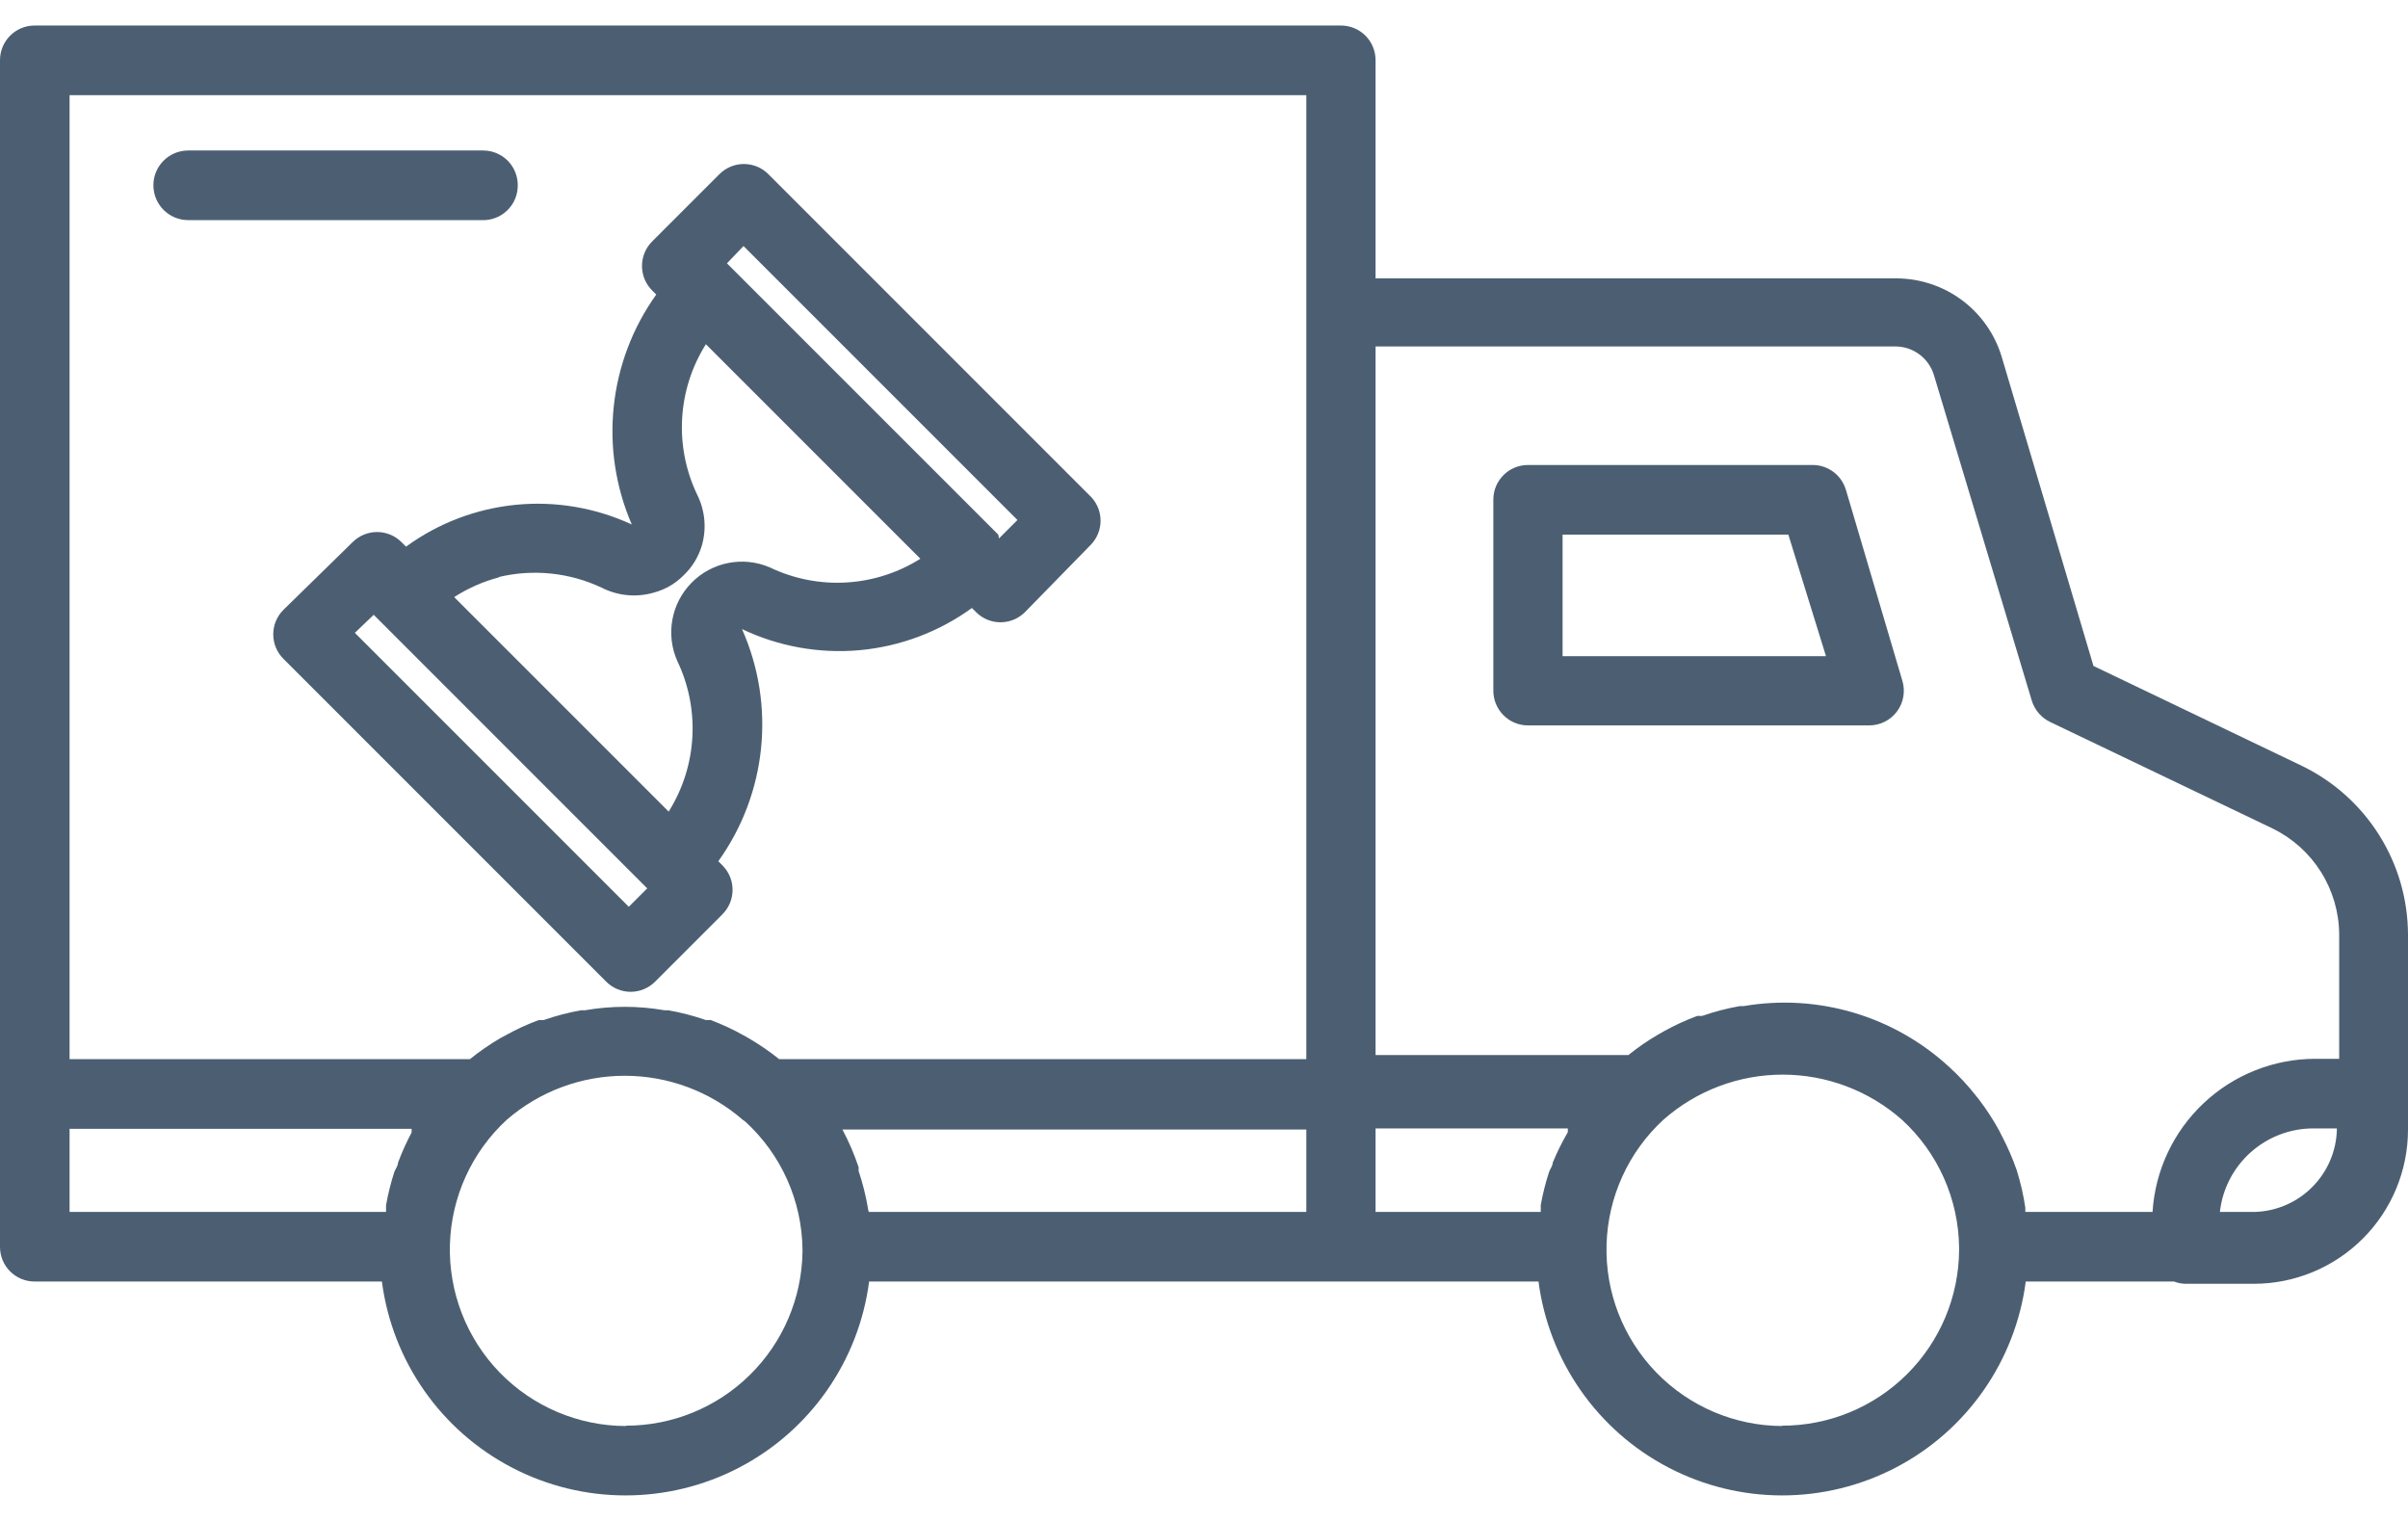 <?xml version="1.0" encoding="UTF-8"?> <svg xmlns="http://www.w3.org/2000/svg" width="57" height="36" viewBox="0 0 57 36" fill="none"><path d="M54.498 18.132L49.555 15.763L47.381 8.441C47.22 7.908 46.891 7.44 46.444 7.106C45.996 6.773 45.454 6.592 44.897 6.589H32.561V1.424C32.561 1.206 32.475 0.998 32.322 0.844C32.168 0.691 31.959 0.604 31.742 0.604H0.819C0.367 0.604 0 0.971 0 1.424V29.514C0 29.967 0.367 30.333 0.819 30.333H9.04C9.286 32.216 10.435 33.861 12.12 34.738C13.804 35.615 15.81 35.615 17.494 34.738C19.178 33.861 20.328 32.216 20.573 30.333H36.418C36.664 32.216 37.813 33.861 39.498 34.738C41.182 35.615 43.188 35.615 44.872 34.738C46.556 33.861 47.706 32.216 47.952 30.333H51.46C51.552 30.368 51.648 30.387 51.745 30.387H53.348C54.316 30.387 55.243 30.003 55.928 29.32C56.612 28.638 56.998 27.711 57 26.744V22.113C56.996 21.282 56.76 20.469 56.317 19.765C55.875 19.062 55.244 18.496 54.498 18.132L54.498 18.132ZM44.888 8.201C45.299 8.21 45.659 8.484 45.778 8.878L48.094 16.582C48.162 16.805 48.32 16.989 48.531 17.09L53.795 19.61H53.794C54.264 19.839 54.661 20.195 54.939 20.637C55.217 21.079 55.367 21.59 55.371 22.113V25.061H54.81C53.826 25.061 52.88 25.437 52.164 26.11C51.447 26.784 51.014 27.705 50.953 28.686H47.942V28.587V28.588C47.898 28.286 47.829 27.988 47.738 27.697C47.642 27.421 47.526 27.154 47.391 26.896L47.319 26.754V26.753C47.182 26.504 47.028 26.267 46.856 26.04L46.758 25.916L46.758 25.916C46.574 25.684 46.371 25.466 46.152 25.266C44.84 24.049 43.035 23.512 41.272 23.814H41.182C40.88 23.867 40.582 23.945 40.292 24.046H40.176C39.903 24.147 39.638 24.269 39.384 24.411L39.259 24.482C39.009 24.627 38.771 24.791 38.546 24.972H32.561V8.201L44.888 8.201ZM53.348 28.686H52.547C52.674 27.561 53.624 26.711 54.756 26.709H55.317C55.303 27.788 54.437 28.662 53.358 28.686H53.348ZM36.755 27.519C36.755 27.59 36.693 27.671 36.667 27.741V27.742C36.584 27.998 36.518 28.26 36.471 28.525V28.686H32.561V26.709H37.112V26.798C36.977 27.029 36.858 27.27 36.755 27.519L36.755 27.519ZM20.546 28.605H20.547C20.496 28.304 20.421 28.005 20.324 27.715V27.626C20.221 27.319 20.093 27.021 19.941 26.735H30.922V28.686H20.565C20.565 28.686 20.547 28.632 20.547 28.605L20.546 28.605ZM1.647 2.252H30.922V25.07H18.445C18.219 24.889 17.981 24.725 17.732 24.58L17.607 24.508V24.509C17.356 24.367 17.093 24.246 16.824 24.144H16.708C16.418 24.043 16.12 23.965 15.817 23.912H15.728C15.106 23.804 14.47 23.804 13.849 23.912H13.76C13.457 23.965 13.16 24.043 12.869 24.144H12.753C12.48 24.245 12.215 24.367 11.961 24.509L11.845 24.571C11.592 24.719 11.351 24.886 11.123 25.07H1.647L1.647 2.252ZM1.647 26.718H9.743V26.806C9.62 27.037 9.513 27.275 9.422 27.519C9.422 27.591 9.36 27.671 9.333 27.741V27.742C9.251 27.999 9.185 28.26 9.138 28.526V28.686H1.647L1.647 26.718ZM14.82 33.753C13.693 33.752 12.614 33.295 11.829 32.487C11.044 31.678 10.619 30.586 10.65 29.46C10.682 28.334 11.167 27.267 11.996 26.504C12.771 25.832 13.763 25.463 14.789 25.463C15.814 25.463 16.805 25.832 17.581 26.504L17.643 26.549C18.494 27.327 18.984 28.424 18.996 29.577V29.63C18.98 30.727 18.533 31.773 17.751 32.543C16.97 33.313 15.917 33.745 14.82 33.745L14.82 33.753ZM42.189 33.753H42.188C41.063 33.75 39.986 33.291 39.203 32.482C38.42 31.673 37.996 30.582 38.029 29.457C38.061 28.332 38.546 27.267 39.374 26.504C40.154 25.816 41.158 25.436 42.198 25.436C43.237 25.436 44.242 25.816 45.021 26.504C45.872 27.282 46.362 28.379 46.374 29.532V29.585C46.368 30.693 45.922 31.752 45.136 32.531C44.35 33.311 43.287 33.747 42.18 33.745L42.189 33.753Z" fill="#4C5F72"></path><path d="M36.168 17.17H44.246C44.507 17.17 44.751 17.047 44.906 16.837C45.06 16.628 45.106 16.358 45.03 16.11L43.695 11.594L43.694 11.594C43.592 11.246 43.273 11.007 42.911 11.006H36.168C35.716 11.006 35.349 11.373 35.349 11.825V16.341C35.347 16.56 35.432 16.771 35.586 16.926C35.739 17.082 35.949 17.17 36.168 17.17L36.168 17.17ZM36.988 12.654H42.332L43.223 15.531H36.988L36.988 12.654Z" fill="#4C5F72"></path><path d="M12.256 4.381C12.256 4.164 12.17 3.956 12.017 3.802C11.862 3.648 11.654 3.562 11.437 3.562H4.455C3.999 3.562 3.631 3.931 3.631 4.385C3.631 4.841 3.999 5.21 4.455 5.21H11.393C11.619 5.222 11.841 5.14 12.004 4.983C12.168 4.826 12.259 4.608 12.256 4.381H12.256Z" fill="#4C5F72"></path><path d="M14.928 23.476C15.146 23.475 15.354 23.389 15.507 23.235L17.101 21.641V21.64C17.421 21.321 17.421 20.803 17.101 20.483L17.003 20.385C18.152 18.783 18.366 16.692 17.564 14.89C18.433 15.304 19.396 15.476 20.354 15.389C21.312 15.3 22.228 14.956 23.006 14.391L23.105 14.489H23.104C23.424 14.809 23.942 14.809 24.262 14.489L25.829 12.886C26.126 12.57 26.126 12.079 25.829 11.764L18.188 4.122C17.868 3.802 17.35 3.802 17.03 4.122L15.436 5.716C15.117 6.036 15.117 6.554 15.436 6.874L15.534 6.972C14.4 8.559 14.18 10.624 14.955 12.414C14.098 12.017 13.151 11.856 12.212 11.948C11.272 12.041 10.374 12.382 9.611 12.939L9.504 12.832C9.184 12.513 8.667 12.513 8.347 12.832L6.708 14.436C6.388 14.755 6.388 15.273 6.708 15.593L14.349 23.235V23.235C14.503 23.389 14.711 23.475 14.928 23.476L14.928 23.476ZM17.6 5.824L24.084 12.308L23.648 12.744L23.63 12.654L17.208 6.233L17.6 5.824ZM11.793 13.661V13.661C12.614 13.462 13.478 13.55 14.242 13.91C14.625 14.105 15.068 14.147 15.48 14.026C15.615 13.989 15.743 13.935 15.863 13.866C15.984 13.794 16.094 13.707 16.193 13.607C16.388 13.418 16.532 13.182 16.611 12.921C16.73 12.519 16.691 12.086 16.504 11.711C15.955 10.567 16.033 9.221 16.709 8.148L21.786 13.225C20.713 13.901 19.367 13.979 18.223 13.43C17.591 13.158 16.856 13.301 16.372 13.791C15.888 14.281 15.753 15.018 16.033 15.647C16.58 16.791 16.503 18.136 15.828 19.21L10.751 14.133C11.083 13.919 11.447 13.759 11.829 13.661L11.793 13.661ZM8.846 14.552L15.32 21.027L14.884 21.463L8.4 14.979L8.846 14.552Z" fill="#4C5F72"></path></svg> 